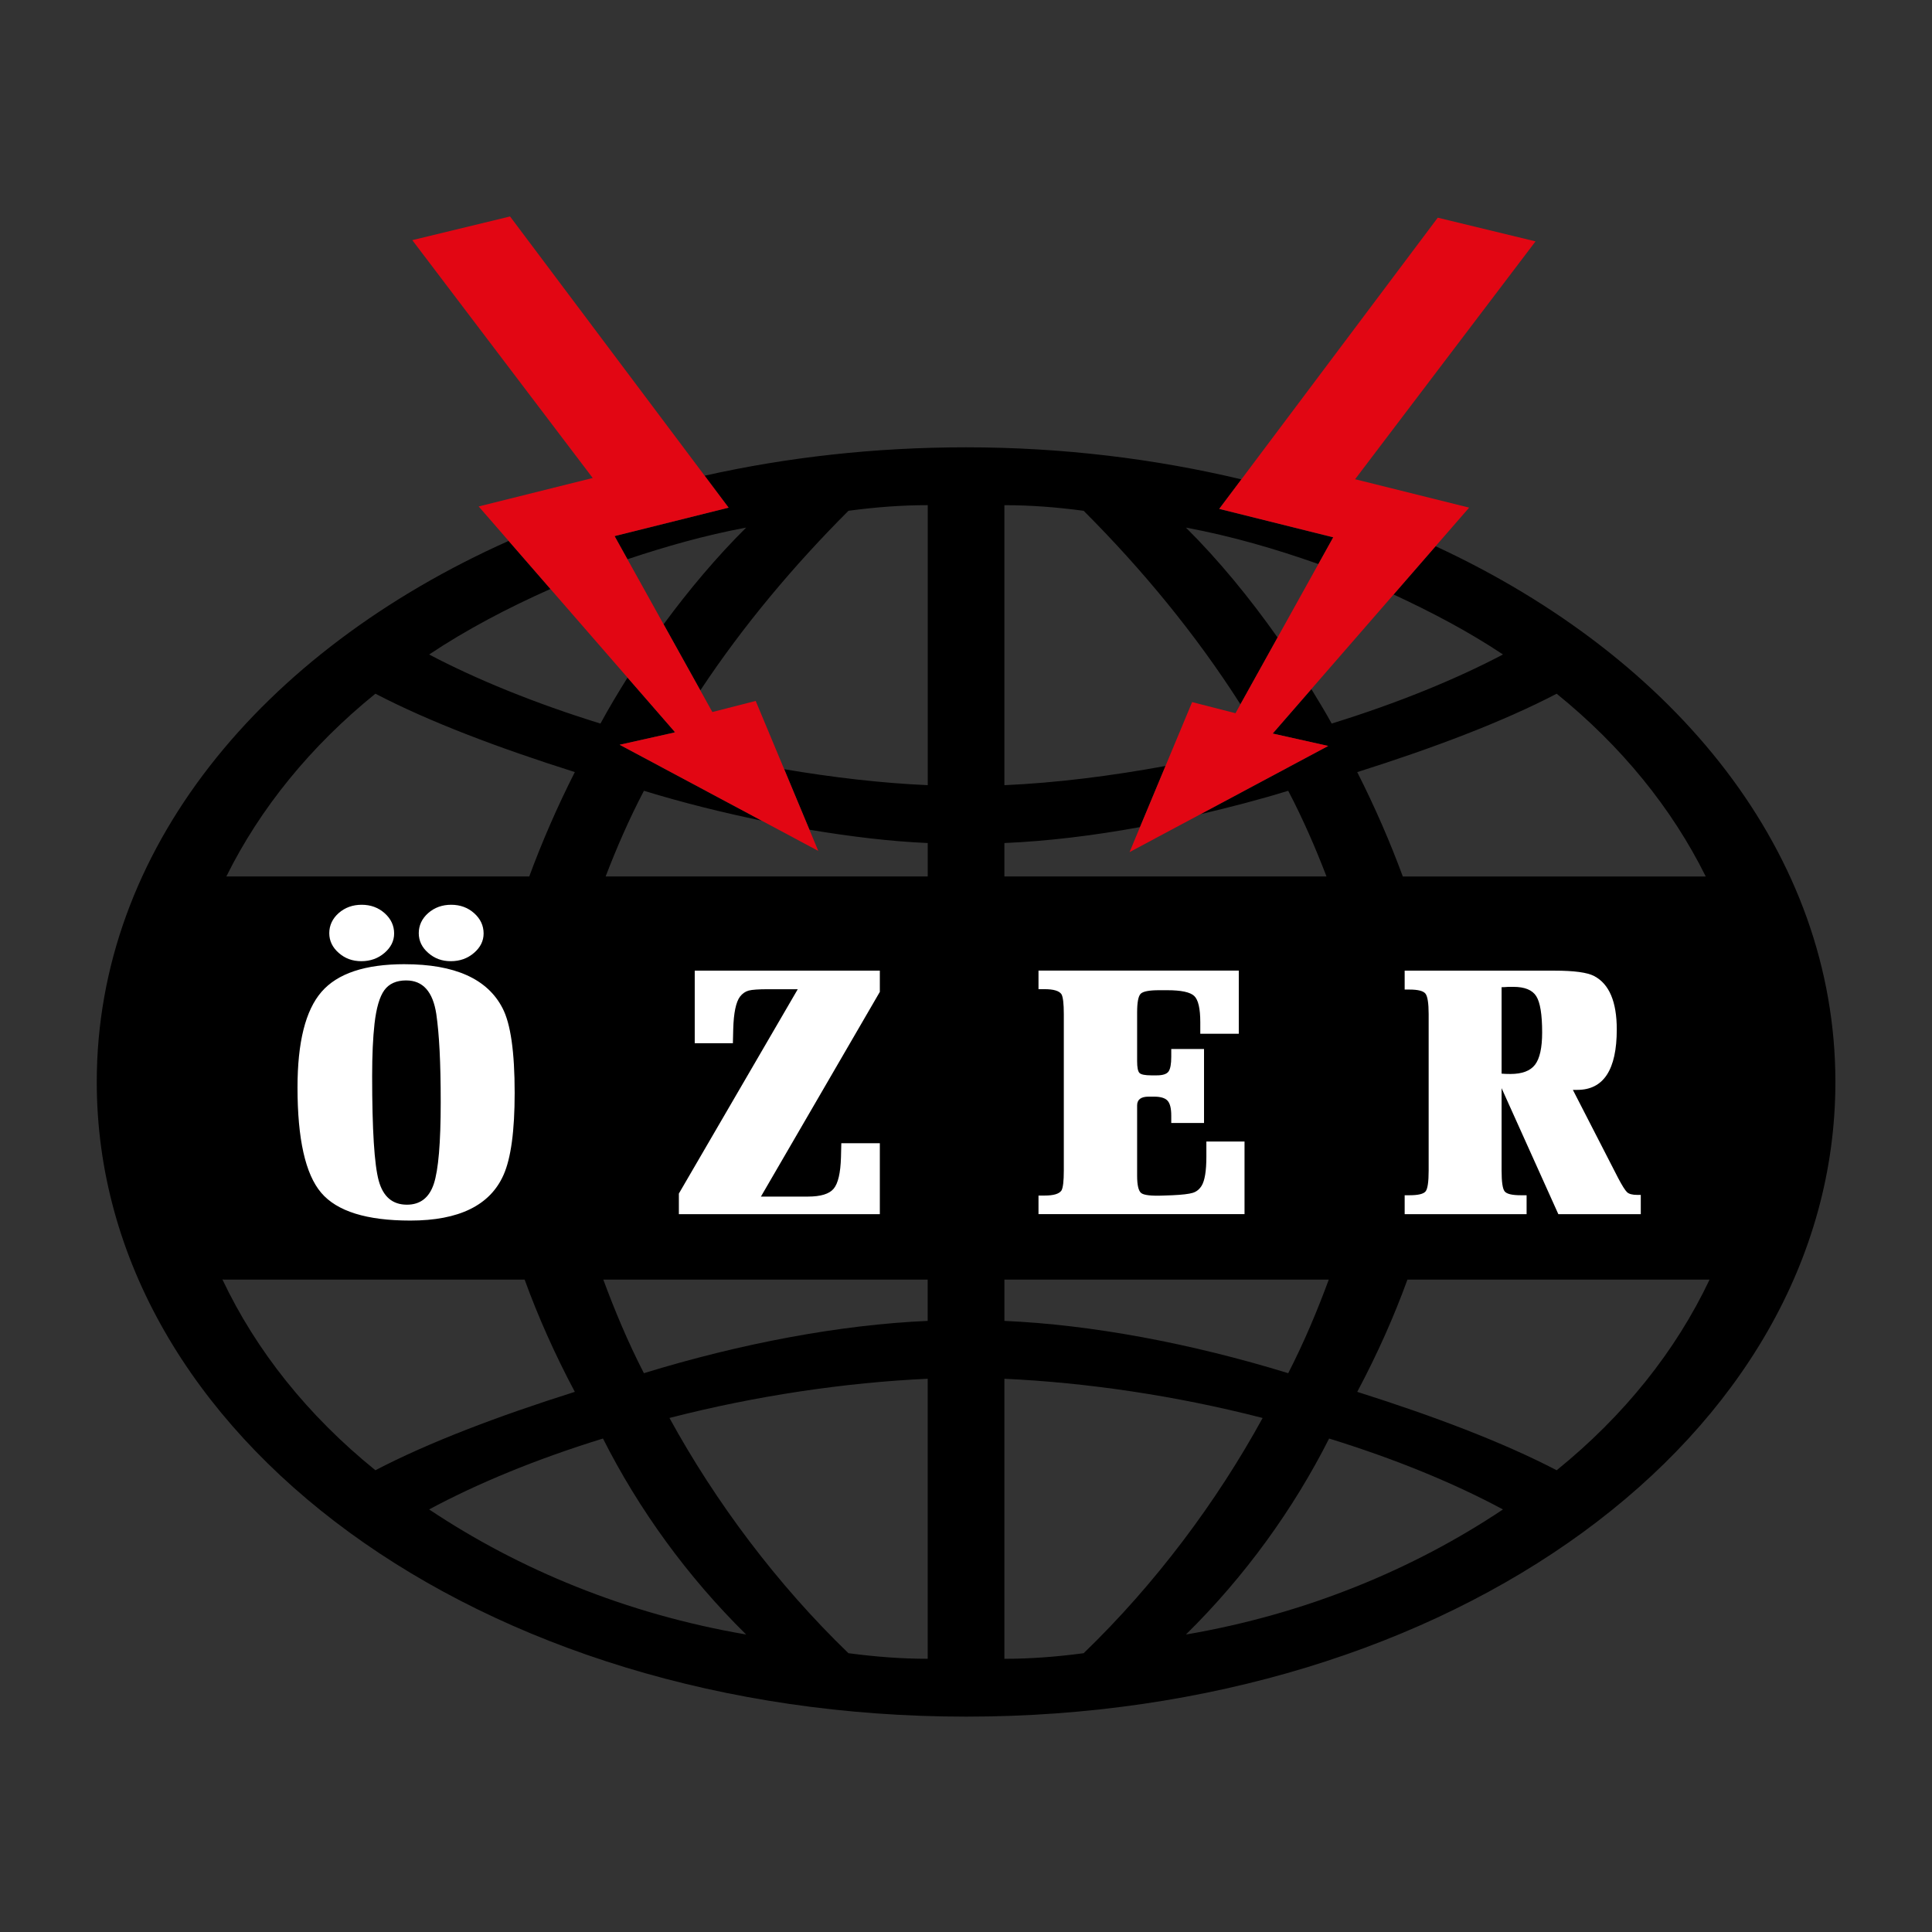 <?xml version="1.0" encoding="UTF-8"?>
<svg id="katman_1" data-name="katman 1" xmlns="http://www.w3.org/2000/svg" viewBox="0 0 1080 1080">
  <rect x="0" y="0" width="1080" height="1080" fill="#333333" stroke="none"/>
  <defs>
    <style>
      .cls-1, .cls-2, .cls-3, .cls-4 {
        stroke-width: 0px;
      }

      .cls-2 {
        fill: none;
      }

      .cls-3 {
        fill: #fff;
      }

      .cls-4 {
        fill: #e20613;
      }
    </style>
  </defs>
  <path class="cls-2" d="m422.44,391.82l15.92,38.17c27.1,4.59,54.3,7.78,80.22,8.92v-156.52c-14.29,0-28.59,1.04-44.31,3.14-30.35,30.36-58.76,64.07-82.8,100.39l6.74,12.12,24.23-6.21Z"/>
  <path class="cls-2" d="m377.1,409.02c-.1.17-.21.33-.31.5l.62-.14-.31-.36Z"/>
  <path class="cls-2" d="m293.28,715.29H125.23c-.3,0-.58-.08-.88-.09,18.89,39.96,47.79,76.13,85.52,106.66,30.02-15.65,68.61-30.26,111.48-43.83-11.2-21.02-20.59-42.19-28.06-62.75Z"/>
  <path class="cls-2" d="m239.88,365.86c25.72,13.57,58.59,27.13,95.76,38.61,4.68-8.65,9.83-17.21,15.14-25.7l-43.09-49.54c-24.07,10.7-46.99,22.74-67.81,36.63Z"/>
  <path class="cls-2" d="m321.35,431.6c-42.87-13.56-81.46-28.18-111.48-43.82-36.3,29.39-64.4,64.01-83.33,102.17h169.34c7.06-19.13,15.53-38.72,25.48-58.34Z"/>
  <path class="cls-2" d="m425.75,458.74c-21.82-4.56-43.88-9.96-65.8-16.7-8.38,15.97-15.26,31.93-21.42,47.9h180.06v-18.69c-20.9-.89-43.26-3.62-66.11-7.44l4.94,11.85-31.67-16.93Z"/>
  <path class="cls-2" d="m417.11,294.91c-23.13,4.31-45.05,10.59-66.37,17.7l20.21,36.37c14.23-19.4,29.77-37.75,46.15-54.07Z"/>
  <path class="cls-2" d="m744.41,404.47c37.17-11.48,70.03-25.04,95.76-38.61-18.87-12.59-39.58-23.53-61.14-33.53l-45.98,52.87c3.87,6.41,7.85,12.78,11.35,19.27Z"/>
  <path class="cls-2" d="m637.27,462.33c-26.31,4.81-51.93,7.89-75.81,8.91v18.69h180.06c-6.16-15.97-13.04-31.93-21.41-47.9-16.28,5-32.65,9.24-48.96,13.06l-39.72,21.23,5.84-14Z"/>
  <path class="cls-2" d="m662.94,294.91c18.42,18.34,35.63,39.34,51.23,61.43l22.82-41.07c-23.64-8.33-48.12-15.53-74.05-20.37Z"/>
  <path class="cls-2" d="m690.64,398.69l2.77-4.99c-25.03-39.28-55.15-75.68-87.64-108.18-15.72-2.1-30.02-3.14-44.31-3.14v156.52c29.08-1.28,59.74-5.18,90.06-10.74l14.89-35.68,24.23,6.21Z"/>
  <path class="cls-2" d="m359.94,767.61c54.31-16.7,110.04-27.13,158.64-29.23v-23.09h-181.33c6.43,17.37,13.7,34.82,22.69,52.32Z"/>
  <path class="cls-2" d="m561.46,770.73v156.53c14.29,0,28.59-1.05,44.31-3.13,40.01-38.61,74.32-84.53,100.05-131.49-48.6-12.52-98.62-19.82-144.36-21.92Z"/>
  <path class="cls-2" d="m662.94,913.69c67.17-11.48,127.2-36.52,177.22-69.92-27.15-14.6-60.03-28.17-97.18-39.64-20.02,39.64-47.17,77.21-80.04,109.55Z"/>
  <path class="cls-2" d="m953.52,489.94c-18.93-38.16-47.04-72.77-83.34-102.17-30.02,15.64-68.6,30.26-111.48,43.82,9.95,19.62,18.42,39.21,25.48,58.34h169.34Z"/>
  <path class="cls-2" d="m474.27,924.13c15.72,2.08,30.02,3.13,44.31,3.13v-156.53c-45.73,2.1-95.76,9.4-144.36,21.92,25.73,46.96,60.03,92.88,100.04,131.49Z"/>
  <path class="cls-2" d="m786.77,715.29c-7.47,20.56-16.87,41.73-28.07,62.75,42.88,13.57,81.46,28.17,111.48,43.83,37.7-30.52,66.58-66.66,85.48-106.58h-168.89Z"/>
  <path class="cls-2" d="m239.88,843.77c50.02,33.4,110.04,58.44,177.22,69.92-32.88-32.34-60.03-69.92-80.04-109.55-37.15,11.47-70.03,25.03-97.18,39.64Z"/>
  <path class="cls-2" d="m742.8,715.29h-181.34v23.09c48.6,2.1,104.33,12.53,158.65,29.23,8.99-17.5,16.26-34.95,22.68-52.32Z"/>
  <path class="cls-1" d="m802.5,305.34l-23.47,26.99c21.56,10,42.27,20.93,61.14,33.53-25.73,13.57-58.59,27.13-95.76,38.61-3.51-6.49-7.48-12.86-11.35-19.27l-21.61,24.85,31.03,6.94-71.32,38.12c16.31-3.82,32.67-8.06,48.96-13.06,8.37,15.97,15.25,31.93,21.41,47.9h-180.06v-18.69c23.88-1.02,49.5-4.11,75.81-8.91l14.25-34.17c-30.33,5.56-60.98,9.46-90.06,10.74v-156.52c14.29,0,28.59,1.04,44.31,3.14,32.49,32.5,62.61,68.9,87.64,108.18l20.76-37.36c-15.6-22.1-32.81-43.1-51.23-61.43,25.93,4.83,50.42,12.04,74.05,20.37l8.3-14.93-63.73-15.89,12.39-16.51c-48.27-11.49-99.88-17.92-153.92-17.92-51.09,0-100.15,5.56-146.15,15.87l13.41,17.87-63.74,15.9,7.19,12.93c21.32-7.11,43.24-13.39,66.37-17.7-16.39,16.31-31.92,34.67-46.15,54.07l20.53,36.93c24.04-36.32,52.44-70.02,82.8-100.39,15.72-2.1,30.02-3.14,44.31-3.14v156.52c-25.93-1.14-53.13-4.33-80.22-8.92l14.11,33.83c22.86,3.82,45.22,6.54,66.11,7.44v18.69h-180.06c6.16-15.97,13.04-31.93,21.42-47.9,21.92,6.74,43.98,12.14,65.8,16.7l-79.37-42.42,30.41-6.8c.1-.17.21-.33.31-.5l-26.32-30.25c-5.31,8.49-10.46,17.05-15.14,25.7-37.16-11.48-70.04-25.04-95.76-38.61,20.82-13.89,43.74-25.93,67.81-36.63l-23.37-26.87c-138.75,61.96-230.25,173.16-230.25,302.45,0,198.27,214.39,354.79,485.96,354.79s485.95-156.52,485.95-354.79c0-127.2-88.5-236.95-223.47-299.47Zm-592.64,82.44c30.02,15.64,68.61,30.26,111.48,43.82-9.95,19.62-18.42,39.21-25.48,58.34H126.53c18.93-38.16,47.03-72.77,83.33-102.17Zm-85.52,327.43c.3,0,.58.09.88.09h168.05c7.47,20.56,16.87,41.73,28.06,62.75-42.87,13.57-81.46,28.17-111.48,43.83-37.73-30.54-66.62-66.71-85.52-106.66Zm115.54,128.57c27.15-14.6,60.03-28.17,97.18-39.64,20.01,39.64,47.16,77.21,80.04,109.55-67.18-11.48-127.2-36.52-177.22-69.92Zm278.7,83.49c-14.29,0-28.59-1.05-44.31-3.13-40.01-38.61-74.31-84.53-100.04-131.49,48.6-12.52,98.62-19.82,144.36-21.92v156.53Zm0-188.88c-48.6,2.1-104.33,12.53-158.64,29.23-8.99-17.5-16.26-34.95-22.69-52.32h181.33v23.09Zm351.6-350.6c36.3,29.39,64.41,64.01,83.34,102.17h-169.34c-7.06-19.13-15.53-38.72-25.48-58.34,42.88-13.56,81.46-28.18,111.48-43.82Zm-308.72,327.51h181.34c-6.42,17.37-13.7,34.82-22.68,52.32-54.32-16.7-110.06-27.13-158.65-29.23v-23.09Zm0,211.97v-156.53c45.74,2.1,95.76,9.4,144.36,21.92-25.73,46.96-60.03,92.88-100.05,131.49-15.72,2.08-30.02,3.13-44.31,3.13Zm101.48-13.57c32.87-32.34,60.02-69.92,80.04-109.55,37.15,11.47,70.03,25.03,97.18,39.64-50.02,33.4-110.05,58.44-177.22,69.92Zm207.24-91.82c-30.02-15.65-68.6-30.26-111.48-43.83,11.2-21.02,20.6-42.19,28.07-62.75h168.89c-18.9,39.92-47.78,76.06-85.48,106.58Z"/>
  <polygon class="cls-4" points="858.37 134.93 803.72 121.69 693.95 267.95 681.56 284.46 745.29 300.35 737 315.27 714.17 356.34 693.41 393.7 690.64 398.69 666.41 392.48 651.53 428.16 637.27 462.33 631.44 476.33 671.16 455.1 742.48 416.98 711.44 410.05 733.05 385.2 779.03 332.33 802.5 305.34 821.26 283.77 757.51 267.89 858.37 134.93"/>
  <polygon class="cls-4" points="452.47 463.81 438.36 429.98 422.44 391.82 398.21 398.03 391.48 385.9 370.95 348.97 350.74 312.61 343.55 299.67 407.29 283.77 393.88 265.9 285.12 121 230.47 134.24 331.33 267.2 267.58 283.11 284.32 302.36 307.69 329.23 350.78 378.77 377.1 409.02 377.41 409.38 376.79 409.52 346.38 416.32 425.75 458.74 457.42 475.67 452.47 463.81"/>
  <path class="cls-2" d="m239.88,843.77c50.02,33.4,110.04,58.44,177.22,69.92-32.88-32.34-60.03-69.92-80.04-109.55-37.15,11.47-70.03,25.03-97.18,39.64Z"/>
  <path class="cls-2" d="m474.27,924.13c15.72,2.08,30.02,3.13,44.31,3.13v-156.53c-45.73,2.1-95.76,9.4-144.36,21.92,25.73,46.96,60.03,92.88,100.04,131.49Z"/>
  <path class="cls-2" d="m417.11,294.91c-67.18,12.52-127.2,37.56-177.22,70.95,25.72,13.57,58.59,27.13,95.76,38.61,21.43-39.65,50.02-78.26,81.47-109.56Z"/>
  <path class="cls-2" d="m662.94,913.69c67.17-11.48,127.2-36.52,177.22-69.92-27.15-14.6-60.03-28.17-97.18-39.64-20.02,39.64-47.17,77.21-80.04,109.55Z"/>
  <path class="cls-2" d="m561.46,770.73v156.53c14.29,0,28.59-1.05,44.31-3.13,40.01-38.61,74.32-84.53,100.05-131.49-48.6-12.52-98.62-19.82-144.36-21.92Z"/>
  <path class="cls-2" d="m518.59,438.9v-156.52c-14.29,0-28.59,1.04-44.31,3.14-38.59,38.6-74.31,82.44-101.48,130.43,47.17,12.53,98.63,20.88,145.79,22.96Z"/>
  <path class="cls-2" d="m840.17,365.86c-50.02-33.38-110.05-58.43-177.22-70.95,31.44,31.3,60.02,69.91,81.46,109.56,37.17-11.48,70.03-25.04,95.76-38.61Z"/>
  <path class="cls-2" d="m758.7,778.04c42.88,13.57,81.46,28.17,111.48,43.83,37.7-30.52,66.58-66.66,85.48-106.58h-168.89c-7.47,20.56-16.87,41.73-28.07,62.75Z"/>
  <path class="cls-2" d="m605.77,285.52c-15.72-2.1-30.02-3.14-44.31-3.14v156.52c47.17-2.08,98.62-10.43,145.78-22.96-27.15-47.99-62.88-91.83-101.47-130.43Z"/>
  <path class="cls-2" d="m124.35,715.2c18.89,39.96,47.79,76.13,85.52,106.66,30.02-15.65,68.61-30.26,111.48-43.83-11.2-21.02-20.59-42.19-28.06-62.75H125.23c-.3,0-.58-.08-.88-.09Z"/>
  <path class="cls-2" d="m870.18,387.77c-30.02,15.64-68.6,30.26-111.48,43.82,9.95,19.62,18.42,39.21,25.48,58.34h169.34c-18.93-38.16-47.04-72.77-83.34-102.17Z"/>
  <path class="cls-2" d="m561.46,738.38c48.6,2.1,104.33,12.53,158.65,29.23,8.99-17.5,16.26-34.95,22.68-52.32h-181.34v23.09Z"/>
  <path class="cls-2" d="m720.12,442.04c-54.32,16.69-110.06,27.13-158.65,29.21v18.69h180.06c-6.16-15.97-13.04-31.93-21.41-47.9Z"/>
  <path class="cls-2" d="m321.35,431.6c-42.87-13.56-81.46-28.18-111.48-43.82-36.3,29.39-64.4,64.01-83.33,102.17h169.34c7.06-19.13,15.53-38.72,25.48-58.34Z"/>
  <path class="cls-2" d="m359.94,767.61c54.31-16.7,110.04-27.13,158.64-29.23v-23.09h-181.33c6.43,17.37,13.7,34.82,22.69,52.32Z"/>
  <path class="cls-2" d="m518.59,471.25c-48.6-2.08-104.33-12.52-158.64-29.21-8.38,15.97-15.26,31.93-21.42,47.9h180.06v-18.69Z"/>
  <g>
    <path class="cls-3" d="m226.16,539c28.07,0,46.32,8.18,54.75,24.55,4.54,8.68,6.79,24.48,6.79,47.39,0,21.26-2.08,36.56-6.23,45.88-7.55,16.99-24.92,25.49-52.1,25.49-24.43,0-41.04-5.19-49.85-15.58-8.81-10.38-13.21-29.99-13.21-58.82,0-25.3,4.45-43.11,13.4-53.44,8.94-10.32,24.42-15.48,46.44-15.48Zm-23.98-33.23c5.04,0,9.31,1.58,12.85,4.72,3.52,3.15,5.29,6.93,5.29,11.34,0,4.15-1.8,7.77-5.39,10.85-3.59,3.09-7.9,4.63-12.94,4.63s-9.13-1.54-12.65-4.63c-3.51-3.08-5.28-6.76-5.28-11.04s1.77-8.15,5.28-11.24c3.53-3.08,7.81-4.63,12.84-4.63Zm24.93,42.29c-5.55,0-9.63,1.83-12.28,5.48-2.64,3.66-4.46,9.89-5.47,18.69-.88,7.81-1.33,17.56-1.33,29.27,0,30.08,1.23,49.59,3.68,58.53,2.46,8.94,7.71,13.4,15.77,13.4,7.42,0,12.43-3.87,15.01-11.61,2.57-7.73,3.87-22.94,3.87-45.59s-.83-37.95-2.45-49.28c-1.89-12.58-7.5-18.88-16.8-18.88Zm25.1-42.29c5.04,0,9.32,1.58,12.85,4.72,3.52,3.15,5.28,6.93,5.28,11.34,0,4.15-1.79,7.77-5.38,10.85-3.59,3.09-7.9,4.63-12.94,4.63s-9.13-1.54-12.64-4.63c-3.53-3.08-5.29-6.76-5.29-11.04s1.76-8.15,5.29-11.24c3.51-3.08,7.8-4.63,12.83-4.63Z"/>
    <path class="cls-3" d="m491.82,554.48l-66.46,114.42h26.24c7.17,0,11.99-1.47,14.44-4.43,2.46-2.96,3.81-8.78,4.07-17.47l.19-7.93h21.53v39.65h-112.34v-11.51l66.46-114.23h-16.62c-5.29,0-8.87.25-10.77.75-1.89.51-3.53,1.63-4.9,3.4-2.26,3.02-3.53,9.06-3.78,18.12l-.19,7.93h-21.33v-40.59h103.47v11.89Z"/>
    <path class="cls-3" d="m673.06,586.4v41.35h-18.32v-4.15c0-4.03-.69-6.81-2.08-8.31-1.38-1.51-3.9-2.26-7.55-2.26h-3.02c-4.29,0-6.43,1.63-6.43,4.9v39.27c0,5.28.75,8.53,2.28,9.72,1.5,1.19,5.59,1.67,12.26,1.41l5.29-.19c5.4-.25,9.16-.7,11.24-1.33,2.08-.63,3.73-1.94,4.99-3.97,1.77-2.89,2.65-8.31,2.65-16.23v-8.5h21.33v40.59h-115.17v-10.38h3.4c5.03,0,8.17-.94,9.44-2.83.87-1.51,1.31-5.22,1.31-11.15v-87.42c0-5.91-.44-9.62-1.31-11.14-1.26-1.89-4.41-2.83-9.44-2.83h-3.4v-10.38h111.96v35.31h-21.52v-6.42c0-7.68-1.13-12.59-3.4-14.72-2.25-2.14-7.29-3.21-15.09-3.21h-4.54c-5.53,0-8.96.66-10.29,1.98-1.33,1.33-1.99,4.82-1.99,10.49v27.19c0,3.53.44,5.73,1.33,6.61.88.88,3.08,1.33,6.61,1.33h3.03c3.39,0,5.59-.73,6.61-2.18,1-1.45,1.5-4.18,1.5-8.21v-4.34h18.32Z"/>
    <path class="cls-3" d="m871.12,678.72l-31.72-70.43v46.07c0,6.3.56,10.18,1.7,11.61,1.14,1.46,4.14,2.18,9.06,2.18h3.22v10.57h-68.16v-10.57h2.64c4.92,0,7.93-.72,9.07-2.18,1.13-1.44,1.7-5.31,1.7-11.61v-87.42c0-6.17-.61-10-1.8-11.51-1.2-1.51-4.19-2.26-8.97-2.26h-2.64v-10.57h83.64c11.08,0,18.51,1,22.28,3.02,8.43,4.41,12.65,14.35,12.65,29.83,0,22.53-7.37,33.8-22.09,33.8h-2.45l25.3,49.27c2.26,4.29,3.93,6.93,5,7.93,1.07,1.01,3,1.51,5.76,1.51h1.9v10.76h-46.08Zm-31.72-126.88v48.33c1.25.13,2.9.19,4.92.19,6.54,0,11.14-1.72,13.78-5.19,2.64-3.46,3.97-9.47,3.97-18.03,0-10.06-1.1-16.82-3.31-20.29-2.2-3.46-6.45-5.19-12.74-5.19h-2.84c-1.63.13-2.89.19-3.77.19Z"/>
  </g>
</svg>
